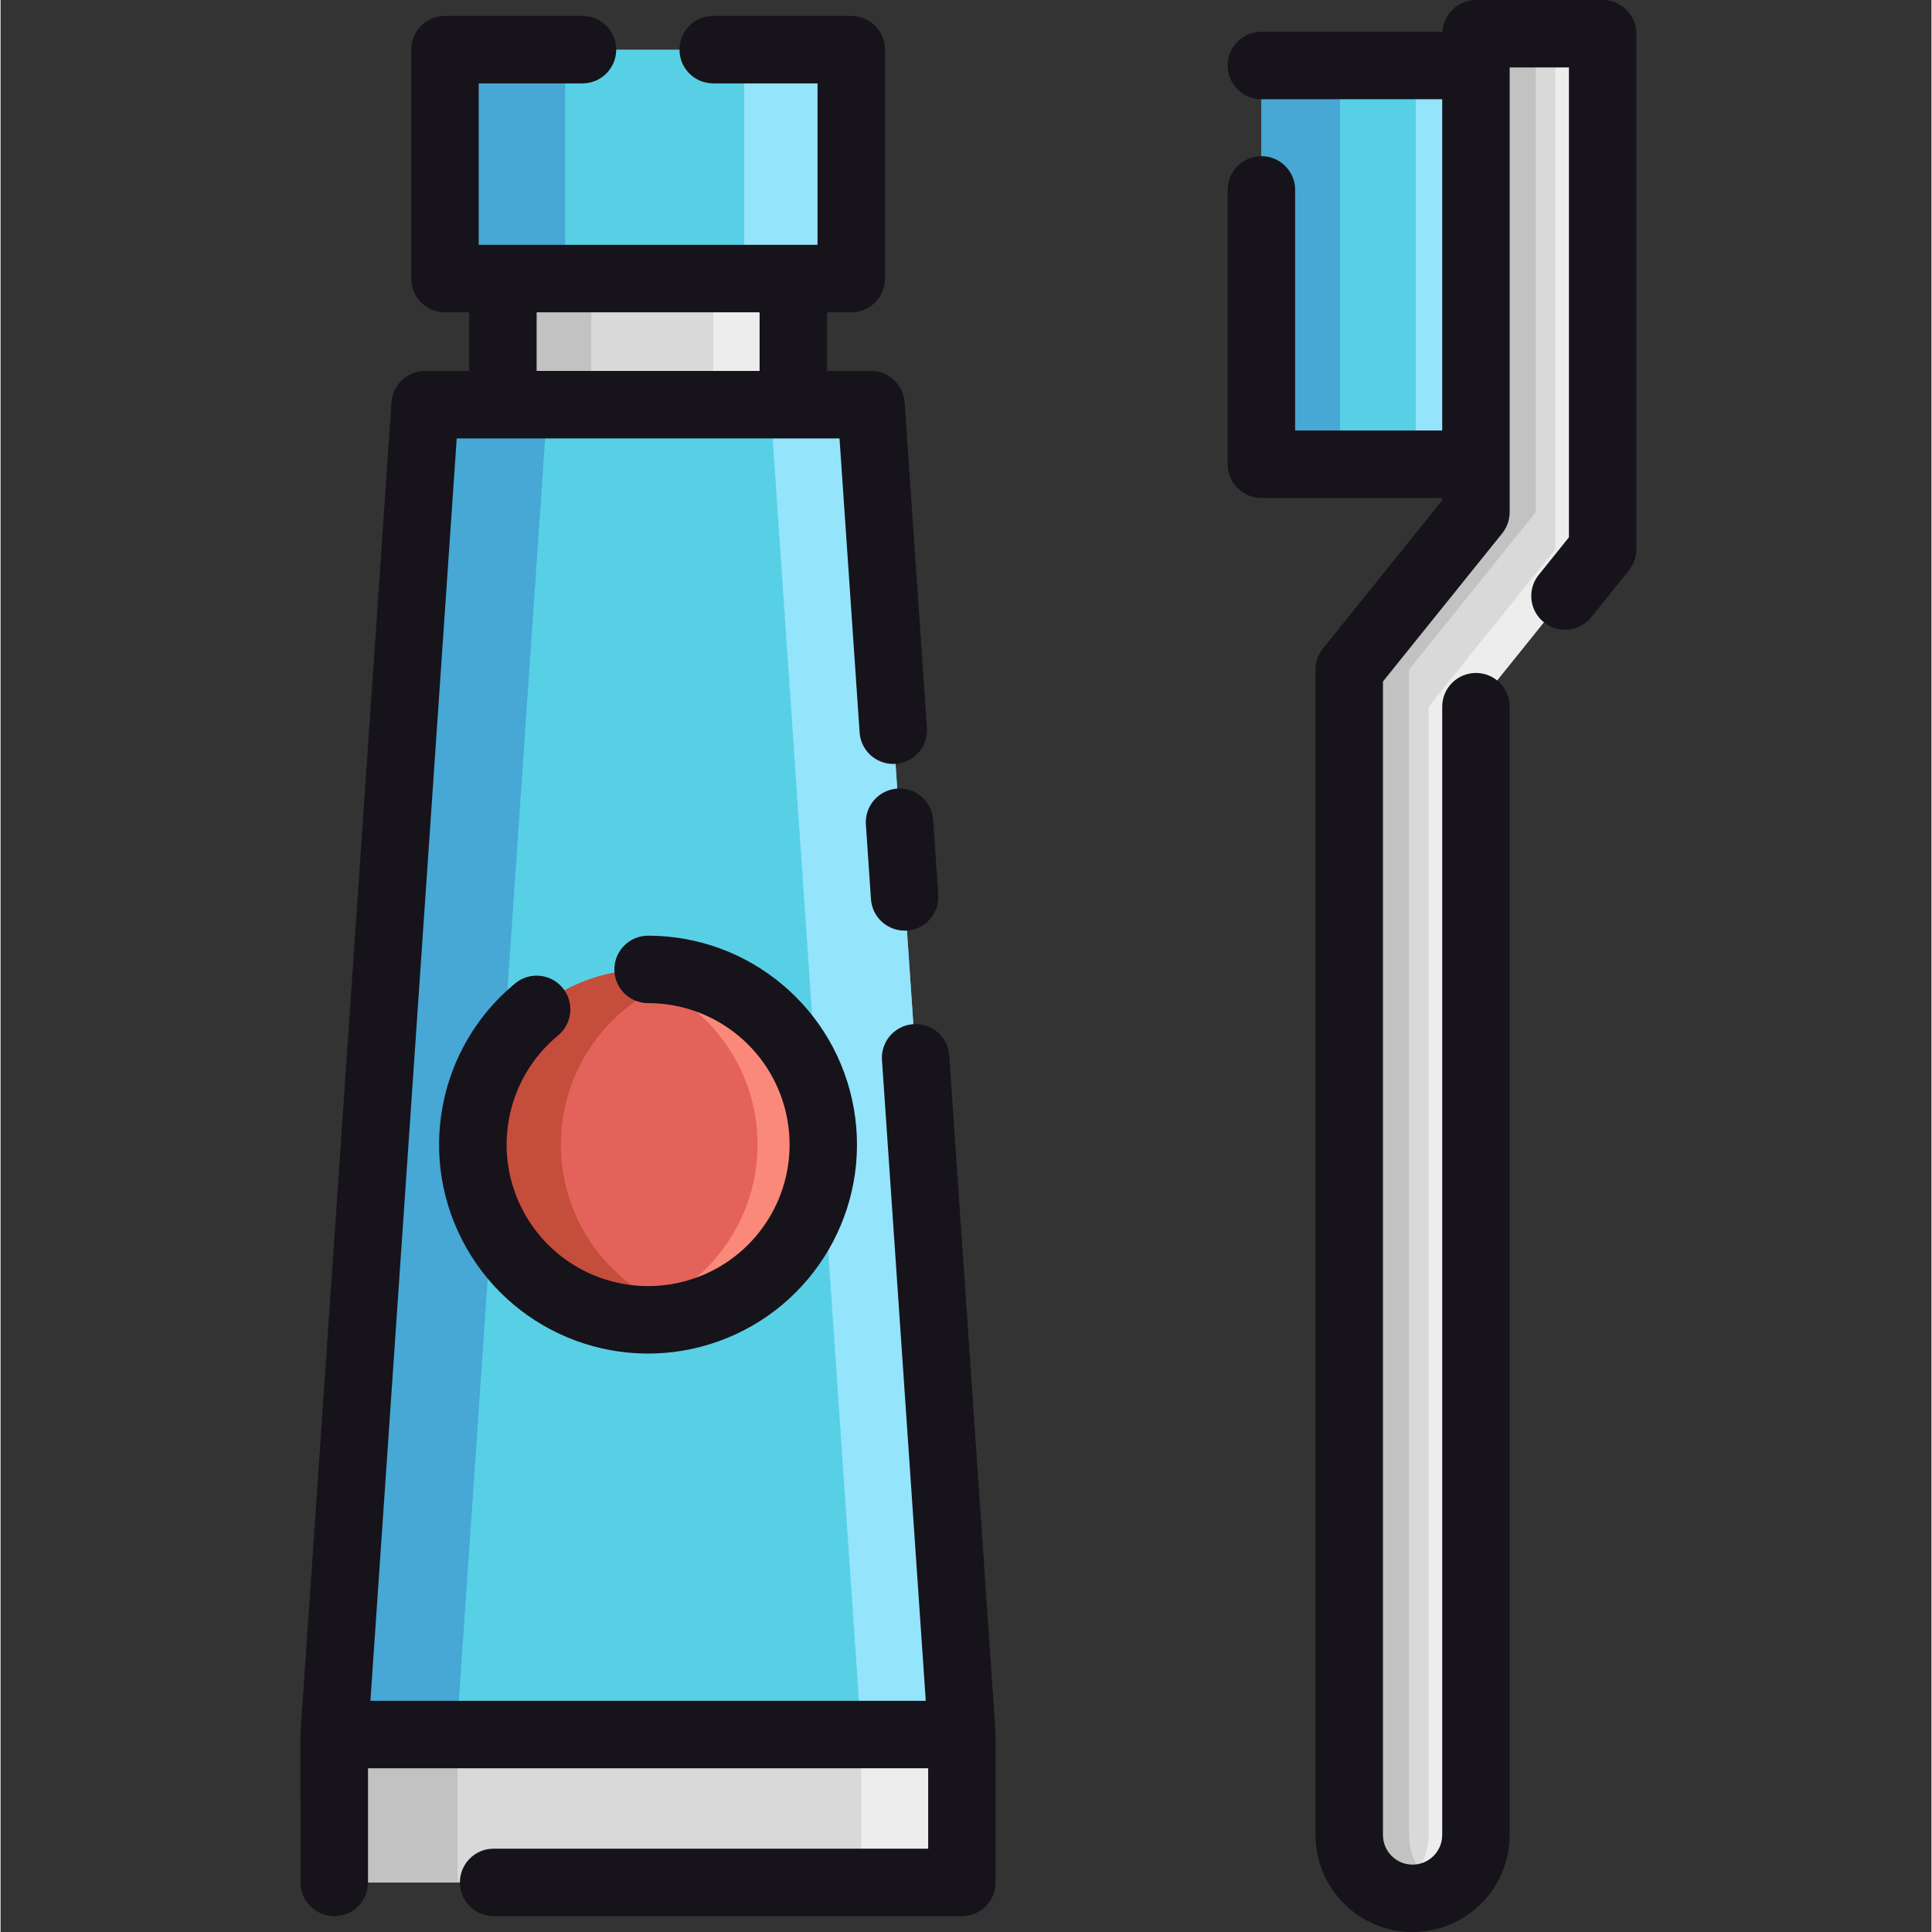 <?xml version="1.0" encoding="UTF-8" standalone="no"?><!-- icon666.com - MILLIONS OF FREE VECTOR ICONS --><svg width="1024" height="1024" viewBox="-71 0 458 458.266" xmlns="http://www.w3.org/2000/svg"><rect x="-71" y="0" width="458" height="458.266" fill="#333333" stroke="none"/><path d="m278.957 8v113.492l-30.055 37.344v276.398c0 8.301 6.727 15.031 15.027 15.031 8.301 0 15.027-6.73 15.027-15.031v-267.613l30.055-37.344v-122.277zm0 0" fill="#d9d9d9"/><path d="m297.781 8v122.277l-30.055 37.344v267.633c-.004 6.125-3.73 11.633-9.414 13.918 4.629 1.887 9.895 1.344 14.039-1.449 4.145-2.797 6.625-7.473 6.609-12.469v-267.633l30.055-37.344v-122.277zm0 0" fill="#ededed"/><path d="m263.074 435.254v-276.402l30.055-37.344v-113.508h-14.172v113.492l-30.055 37.344v276.398c0 8.301 6.727 15.031 15.027 15.031 2.477-.02 4.914-.656 7.082-1.855-4.867-2.586-7.918-7.645-7.938-13.156zm0 0" fill="#c2c2c2"/><path d="m228.078 15.555h50.883v94.559h-50.883zm0 0" fill="#57d0e6"/><path d="m264.699 15.555h14.262v94.559h-14.262zm0 0" fill="#94e4fb"/><path d="m228.078 15.555h18.625v94.559h-18.625zm0 0" fill="#47a7d5"/><path d="m34.41 11.777h96.375v54.297h-96.375zm0 0" fill="#57d0e6"/><path d="m105.383 11.777h25.398v54.297h-25.398zm0 0" fill="#94e4fb"/><path d="m34.41 11.777h28.5v54.297h-28.5zm0 0" fill="#47a7d5"/><path d="m8.16 411.434h148.863v35.07h-148.863zm0 0" fill="#d9d9d9"/><path d="m133.152 411.434h23.871v35.07h-23.871zm0 0" fill="#ededed"/><path d="m8.16 411.434h29.246v35.07h-29.246zm0 0" fill="#c2c2c2"/><path d="m48.148 66.074h68.887v29.918h-68.887zm0 0" fill="#d9d9d9"/><path d="m98.039 66.074h18.996v29.918h-18.996zm0 0" fill="#ededed"/><path d="m48.148 66.074h20.965v29.918h-20.965zm0 0" fill="#c2c2c2"/><path d="m157.027 411.434h-148.867l21.566-315.441h105.738zm0 0" fill="#57d0e6"/><path d="m135.465 95.992h-23.871l21.559 315.441h23.875zm0 0" fill="#94e4fb"/><path d="m29.727 95.992-21.566 315.441h28.996l21.566-315.441zm0 0" fill="#47a7d5"/><path d="m124.156 271.488c0 22.953-18.605 41.559-41.559 41.559s-41.562-18.605-41.562-41.559 18.609-41.559 41.562-41.559 41.559 18.605 41.559 41.559zm0 0" fill="#e3635b"/><path d="m82.598 229.941c-2.613.004-5.219.258-7.785.75 19.586 3.738 33.75 20.863 33.75 40.801s-14.164 37.062-33.75 40.801c15.516 2.992 31.387-3.074 40.949-15.656s11.164-29.496 4.125-43.645c-7.035-14.152-21.488-23.086-37.289-23.051zm0 0" fill="#fa897a"/><path d="m61.895 271.488c.008-18.926 12.809-35.449 31.129-40.188-16.855-4.445-34.691 2.102-44.672 16.391-9.98 14.293-9.98 33.297 0 47.586 9.98 14.293 27.816 20.84 44.672 16.395-18.316-4.738-31.117-21.262-31.129-40.184zm0 0" fill="#c54d3b"/><g fill="#16131b"><path d="m134.262 195.711 1.199 17.574c.285 4.195 3.77 7.453 7.977 7.453h.555c4.406-.301 7.734-4.121 7.434-8.527l-1.199-17.57c-.145-2.891-1.84-5.477-4.43-6.766-2.59-1.285-5.676-1.074-8.066.555-2.391 1.629-3.715 4.422-3.465 7.301zm0 0"/><path d="m.156 446.504c0 4.418 3.582 8 8 8s8-3.582 8-8v-27.07h132.871v19.07h-103.074c-4.418 0-8 3.582-8 8 0 4.418 3.582 8 8 8h111.074c4.422 0 8-3.582 8-8v-35.07c0-.098-.023-.191-.027-.285-.004-.098 0-.172 0-.262l-10.961-160.367c-.141-2.891-1.832-5.48-4.422-6.77-2.594-1.293-5.68-1.082-8.07.551-2.395 1.629-3.719 4.422-3.465 7.309l10.375 151.824h-131.727l20.469-299.441h90.801l4.758 69.602c.141 2.891 1.832 5.48 4.426 6.77 2.59 1.289 5.676 1.078 8.066-.551 2.395-1.629 3.719-4.426 3.469-7.309l-5.273-77.055c-.285-4.207-3.785-7.469-8-7.457h-10.406v-13.918h5.746c4.418 0 8-3.578 8-8v-54.297c0-4.418-3.582-8-8-8h-32.746c-4.418 0-8 3.582-8 8 0 4.418 3.582 8 8 8h24.746v38.297h-80.375v-38.297h24.617c4.422 0 8-3.582 8-8 0-4.418-3.578-8-8-8h-32.617c-4.418 0-8 3.582-8 8v54.297c0 4.422 3.582 8 8 8h5.746v13.918h-10.426c-4.215-.012-7.715 3.25-8 7.457l-21.57 315.438v.262c0 .082-.027.188-.027.285zm56-372.43h52.883v13.918h-52.883zm0 0"/><path d="m61.25 245.594c3.406-2.816 3.887-7.859 1.074-11.266s-7.855-3.891-11.262-1.074c-18.594 15.32-23.477 41.789-11.57 62.734 11.902 20.945 37.145 30.297 59.82 22.16 22.676-8.133 36.219-31.398 32.094-55.133-4.125-23.738-24.723-41.066-48.812-41.074-4.418 0-8 3.582-8 8 0 4.418 3.582 8 8 8 16.312-.004 30.266 11.73 33.062 27.801 2.801 16.074-6.363 31.828-21.719 37.344-15.355 5.512-32.449-.816-40.516-14.996-8.062-14.184-4.762-32.109 7.828-42.484zm0 0"/><path d="m220.074 15.539c0 4.418 3.582 8 8 8h42.883v78.574h-34.883v-57.07c0-4.418-3.582-8-8-8s-8 3.582-8 8v65.07c0 4.418 3.582 8 8 8h42.883v.559l-28.289 35.148c-1.145 1.422-1.766 3.191-1.766 5.016v276.398c0 12.723 10.309 23.031 23.027 23.031s23.031-10.309 23.031-23.031v-267.613c0-4.418-3.582-8-8-8-4.418 0-8 3.582-8 8v267.633c0 3.879-3.148 7.027-7.031 7.027-3.883 0-7.027-3.148-7.027-7.027v-273.602l28.285-35.148c1.145-1.422 1.77-3.191 1.77-5.016v-105.488h14.055v111.457l-7.055 8.766c-1.863 2.219-2.379 5.273-1.352 7.98 1.027 2.711 3.438 4.652 6.305 5.078 2.863.426 5.738-.73 7.508-3.023l8.824-10.965c1.145-1.422 1.766-3.191 1.766-5.016v-122.277c0-4.418-3.582-8-8-8h-30.051c-4.227.02-7.711 3.32-7.953 7.539h-42.93c-4.418 0-8 3.582-8 8zm0 0"/></g></svg>